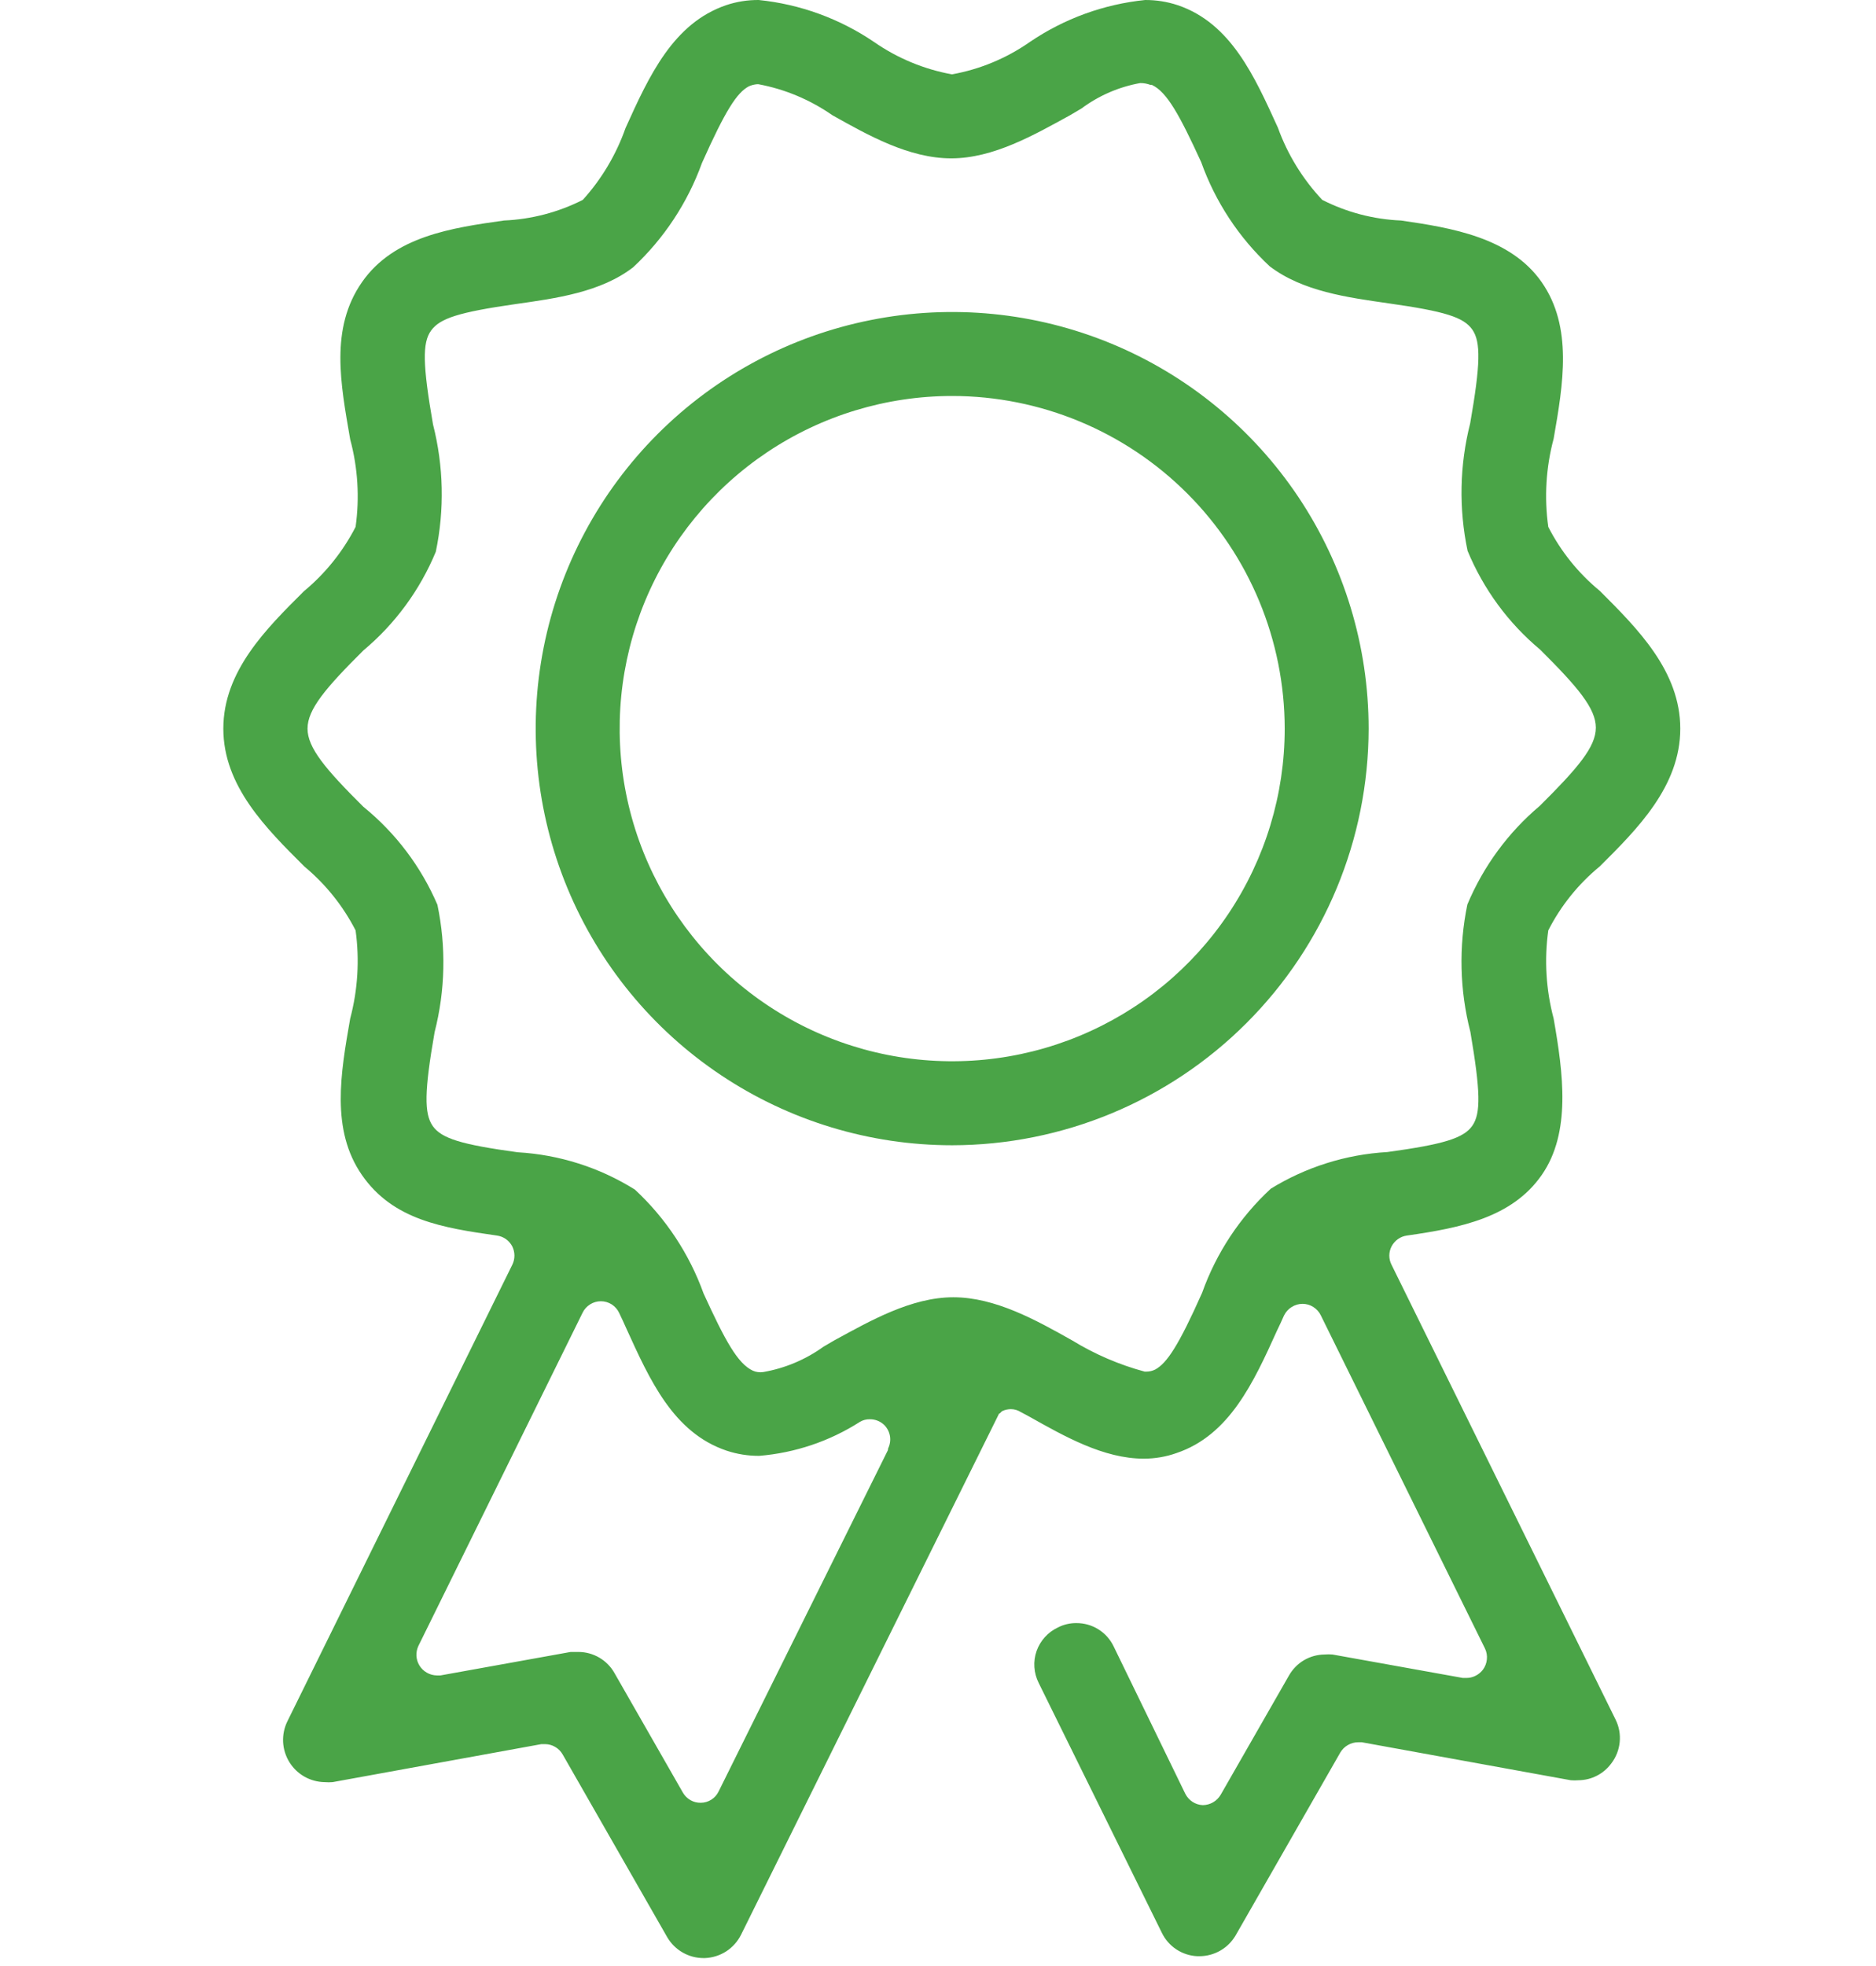 <svg width="42" height="44" viewBox="0 0 42 44" fill="none" xmlns="http://www.w3.org/2000/svg">
<path d="M21.317 25.631C19.473 25.631 17.67 25.084 16.137 24.059C14.604 23.035 13.409 21.578 12.703 19.875C11.997 18.171 11.813 16.296 12.172 14.488C12.532 12.679 13.42 11.018 14.724 9.713C16.028 8.409 17.689 7.521 19.498 7.162C21.307 6.802 23.182 6.987 24.885 7.692C26.589 8.398 28.045 9.593 29.07 11.126C30.094 12.66 30.641 14.462 30.641 16.307C30.638 18.779 29.655 21.149 27.907 22.896C26.159 24.645 23.789 25.628 21.317 25.631ZM21.317 8.862C19.845 8.862 18.405 9.299 17.181 10.117C15.957 10.935 15.003 12.097 14.439 13.458C13.876 14.818 13.729 16.315 14.016 17.759C14.303 19.203 15.012 20.529 16.053 21.571C17.094 22.612 18.421 23.321 19.865 23.608C21.309 23.895 22.806 23.748 24.166 23.184C25.526 22.621 26.689 21.667 27.507 20.442C28.325 19.218 28.762 17.779 28.762 16.307C28.76 14.333 27.976 12.44 26.58 11.044C25.184 9.648 23.291 8.863 21.317 8.862Z" fill="#4AA447"/>
<path d="M31.155 28.308C31.122 28.244 31.104 28.173 31.104 28.101C31.104 28.028 31.122 27.957 31.155 27.893C31.189 27.829 31.238 27.773 31.297 27.731C31.356 27.689 31.425 27.662 31.497 27.652C32.709 27.479 33.854 27.248 34.516 26.297C35.177 25.347 34.998 24.024 34.783 22.796C34.612 22.152 34.571 21.481 34.663 20.822C34.945 20.269 35.338 19.782 35.818 19.388C36.663 18.548 37.618 17.593 37.618 16.307C37.618 15.02 36.663 14.07 35.818 13.225C35.338 12.831 34.945 12.343 34.663 11.792C34.57 11.132 34.611 10.461 34.783 9.818C34.998 8.589 35.214 7.319 34.516 6.316C33.817 5.313 32.494 5.098 31.366 4.935C30.751 4.909 30.15 4.752 29.602 4.473C29.164 4.007 28.826 3.457 28.609 2.856C28.084 1.706 27.559 0.52 26.367 0.116C26.132 0.038 25.886 -0.001 25.638 6.19418e-05C24.712 0.094 23.825 0.417 23.055 0.94C22.533 1.305 21.938 1.552 21.312 1.664C20.686 1.55 20.091 1.303 19.569 0.94C18.799 0.417 17.911 0.094 16.986 6.19418e-05C16.738 -0.002 16.491 0.037 16.256 0.116C15.075 0.52 14.534 1.691 14.004 2.867C13.795 3.46 13.47 4.007 13.048 4.473C12.5 4.751 11.898 4.908 11.284 4.935C10.129 5.098 8.822 5.282 8.103 6.316C7.383 7.35 7.625 8.589 7.84 9.833C8.012 10.471 8.053 11.137 7.961 11.792C7.677 12.344 7.284 12.834 6.806 13.23C5.961 14.07 5 15.02 5 16.307C5 17.593 5.961 18.543 6.816 19.394C7.29 19.788 7.679 20.273 7.961 20.822C8.052 21.481 8.011 22.152 7.84 22.796C7.625 24.024 7.404 25.289 8.103 26.297C8.801 27.305 9.914 27.479 11.127 27.652C11.199 27.662 11.267 27.689 11.327 27.731C11.386 27.773 11.434 27.829 11.468 27.893C11.5 27.958 11.517 28.029 11.517 28.101C11.517 28.173 11.5 28.244 11.468 28.308L6.433 38.525C6.363 38.668 6.331 38.826 6.338 38.985C6.346 39.144 6.394 39.298 6.477 39.434C6.56 39.569 6.676 39.682 6.815 39.761C6.953 39.839 7.109 39.882 7.268 39.884C7.327 39.889 7.387 39.889 7.447 39.884L12.119 39.034H12.203C12.283 39.034 12.362 39.056 12.431 39.097C12.5 39.137 12.557 39.195 12.597 39.265L14.938 43.355C15.021 43.497 15.14 43.615 15.283 43.697C15.425 43.779 15.587 43.822 15.752 43.822H15.778C15.949 43.816 16.114 43.764 16.258 43.672C16.401 43.579 16.516 43.45 16.592 43.297L22.367 31.637C22.393 31.637 22.409 31.595 22.441 31.579C22.5 31.552 22.564 31.538 22.63 31.537C22.707 31.537 22.784 31.558 22.85 31.6L23.055 31.71C23.832 32.146 24.709 32.645 25.606 32.645C25.857 32.645 26.105 32.603 26.341 32.519C27.523 32.12 28.063 30.944 28.588 29.783C28.641 29.678 28.693 29.558 28.746 29.442C28.784 29.364 28.843 29.298 28.916 29.252C28.989 29.206 29.074 29.18 29.16 29.18C29.246 29.18 29.33 29.204 29.402 29.25C29.474 29.295 29.533 29.36 29.57 29.437L33.245 36.892C33.282 36.968 33.297 37.053 33.288 37.137C33.28 37.222 33.249 37.302 33.198 37.37C33.154 37.426 33.099 37.472 33.035 37.504C32.972 37.536 32.901 37.553 32.83 37.553H32.752L29.832 37.028C29.773 37.023 29.713 37.023 29.654 37.028C29.491 37.03 29.332 37.074 29.191 37.157C29.051 37.24 28.936 37.359 28.856 37.501L27.328 40.168C27.287 40.237 27.229 40.295 27.159 40.336C27.089 40.376 27.01 40.398 26.929 40.399C26.846 40.396 26.766 40.37 26.697 40.325C26.627 40.279 26.572 40.216 26.535 40.142L24.934 36.85C24.859 36.692 24.741 36.559 24.593 36.466C24.445 36.373 24.274 36.324 24.099 36.325C23.953 36.323 23.809 36.358 23.68 36.425C23.459 36.53 23.289 36.719 23.207 36.95C23.166 37.066 23.15 37.189 23.158 37.311C23.166 37.434 23.199 37.554 23.254 37.664L26.011 43.255C26.084 43.406 26.196 43.535 26.337 43.628C26.477 43.72 26.64 43.773 26.808 43.78H26.851C27.015 43.78 27.177 43.737 27.32 43.655C27.463 43.573 27.581 43.455 27.664 43.313L30.006 39.223C30.047 39.153 30.105 39.095 30.175 39.055C30.245 39.014 30.324 38.992 30.405 38.992H30.489L35.166 39.842C35.224 39.847 35.282 39.847 35.34 39.842C35.483 39.841 35.624 39.806 35.752 39.74C35.879 39.675 35.99 39.58 36.075 39.464C36.181 39.326 36.245 39.16 36.262 38.987C36.279 38.813 36.247 38.639 36.169 38.483L31.155 28.308ZM19.878 32.456L16.088 40.094C16.052 40.169 15.995 40.233 15.925 40.277C15.854 40.322 15.772 40.346 15.689 40.346C15.608 40.348 15.529 40.328 15.459 40.288C15.389 40.248 15.33 40.19 15.29 40.121L13.757 37.443C13.677 37.301 13.56 37.182 13.419 37.099C13.278 37.016 13.117 36.972 12.954 36.971H12.775L9.861 37.496H9.777C9.7 37.494 9.624 37.474 9.557 37.435C9.489 37.397 9.433 37.343 9.392 37.277C9.351 37.211 9.328 37.136 9.323 37.059C9.319 36.981 9.335 36.904 9.368 36.834L13.043 29.379C13.08 29.302 13.139 29.237 13.211 29.192C13.283 29.146 13.367 29.122 13.453 29.122C13.539 29.122 13.623 29.147 13.696 29.193C13.768 29.24 13.826 29.306 13.862 29.384C13.92 29.5 13.972 29.621 14.02 29.726C14.544 30.875 15.069 32.062 16.267 32.466C16.502 32.544 16.748 32.583 16.996 32.582C17.8 32.516 18.575 32.255 19.254 31.82C19.32 31.781 19.397 31.761 19.474 31.763C19.593 31.762 19.708 31.807 19.794 31.889C19.862 31.956 19.907 32.042 19.924 32.137C19.94 32.231 19.926 32.328 19.884 32.414M28.452 26.602C27.758 27.243 27.23 28.043 26.913 28.933C26.389 30.109 26.126 30.508 25.863 30.65C25.802 30.681 25.733 30.697 25.664 30.697H25.627C25.056 30.543 24.51 30.308 24.005 29.999C23.202 29.547 22.283 29.033 21.343 29.033C20.404 29.033 19.485 29.558 18.676 29.999L18.435 30.14C18.034 30.429 17.572 30.623 17.085 30.707C17.045 30.713 17.005 30.713 16.965 30.707C16.927 30.702 16.89 30.692 16.855 30.676C16.513 30.518 16.23 29.993 15.752 28.949C15.432 28.062 14.905 27.264 14.214 26.623C13.423 26.128 12.52 25.841 11.589 25.788C10.323 25.615 9.883 25.478 9.688 25.2C9.494 24.922 9.499 24.423 9.73 23.1C9.969 22.167 9.99 21.192 9.793 20.249C9.426 19.394 8.857 18.641 8.134 18.055C7.289 17.215 6.885 16.737 6.885 16.307C6.885 15.876 7.289 15.398 8.134 14.558C8.846 13.963 9.402 13.205 9.757 12.348C9.954 11.405 9.932 10.43 9.694 9.497C9.463 8.164 9.452 7.67 9.652 7.397C9.851 7.124 10.266 6.988 11.552 6.804C12.439 6.678 13.453 6.542 14.177 5.98C14.867 5.336 15.394 4.537 15.715 3.649C16.24 2.473 16.497 2.074 16.765 1.932C16.823 1.906 16.886 1.89 16.949 1.885H16.98C17.575 1.996 18.138 2.233 18.634 2.578C19.438 3.029 20.351 3.544 21.296 3.544C22.241 3.544 23.154 3.019 23.958 2.578L24.215 2.426C24.603 2.138 25.052 1.944 25.527 1.859C25.606 1.858 25.685 1.873 25.759 1.901H25.79C26.126 2.058 26.41 2.578 26.892 3.628C27.209 4.516 27.735 5.316 28.425 5.959C29.16 6.521 30.169 6.657 31.082 6.788C32.347 6.967 32.767 7.098 32.962 7.376C33.156 7.655 33.145 8.153 32.914 9.476C32.677 10.41 32.658 11.385 32.856 12.327C33.211 13.184 33.767 13.943 34.479 14.537C35.324 15.377 35.728 15.855 35.728 16.286C35.728 16.716 35.324 17.189 34.474 18.034C33.765 18.631 33.209 19.389 32.851 20.244C32.656 21.187 32.679 22.162 32.919 23.095C33.145 24.423 33.156 24.917 32.962 25.195C32.767 25.473 32.321 25.61 31.061 25.783C30.131 25.836 29.228 26.121 28.436 26.612" fill="#4AA447"/>
</svg>
